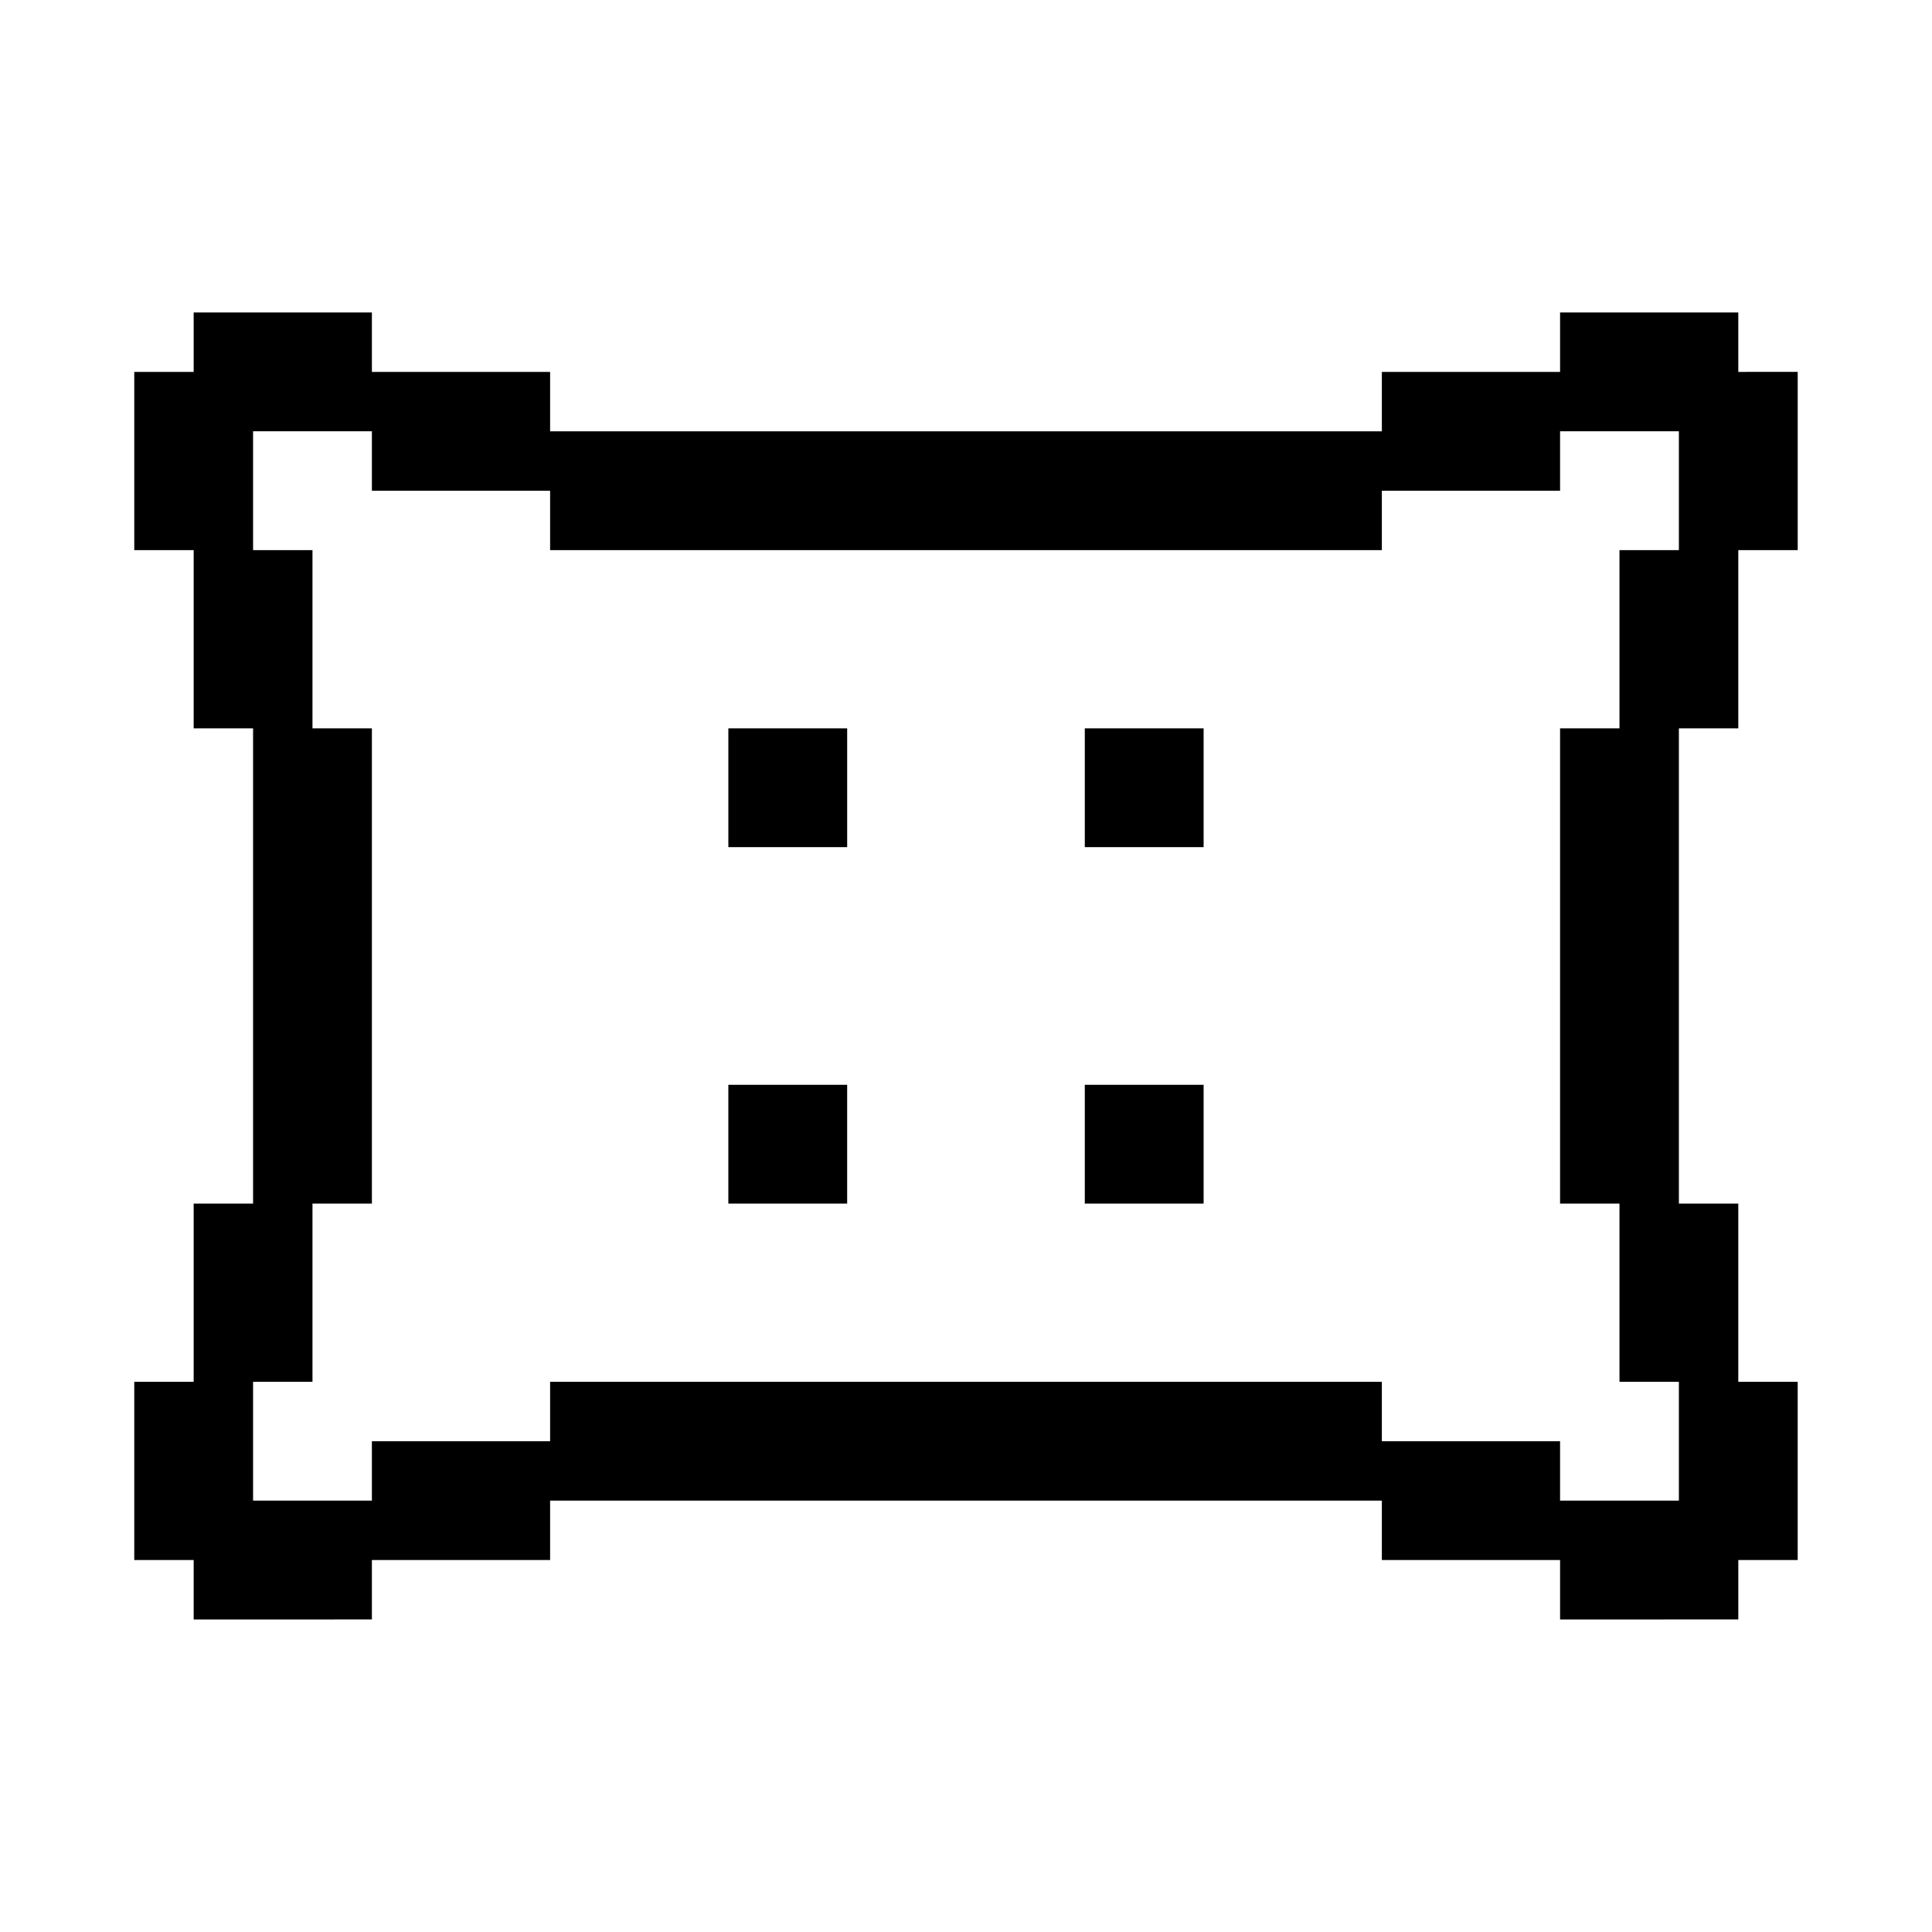 <?xml version="1.0" encoding="UTF-8"?>
<!-- Uploaded to: ICON Repo, www.svgrepo.com, Generator: ICON Repo Mixer Tools -->
<svg fill="#000000" width="800px" height="800px" version="1.1" viewBox="144 144 512 512" xmlns="http://www.w3.org/2000/svg">
 <path d="m337.02 337.02h31.488v31.488h-31.488zm283.39-94.465v47.23h-15.742v47.23l-15.746 0.004v125.95h15.742v47.23h15.742v47.23h-15.738v15.742l-47.234 0.004v-15.746h-47.23v-15.742h-220.42v15.742h-47.23v15.742l-47.234 0.004v-15.746h-15.742v-47.23h15.742v-47.23h15.746v-125.95h-15.746v-47.234h-15.742v-47.23h15.742v-15.746h47.234v15.746h47.23v15.742h220.42v-15.742h47.23v-15.746h47.23l0.004 15.746zm-31.488 47.23v-31.488h-31.488v15.746h-47.23v15.742h-220.42v-15.742h-47.23v-15.746h-31.488v31.488h15.742v47.23l15.746 0.004v125.95h-15.746v47.23h-15.742v31.488h31.488v-15.746h47.23v-15.742h220.42v15.742h47.23v15.742h31.488v-31.484h-15.742v-47.23h-15.746v-125.95h15.742l0.004-47.234zm-157.44 78.723h31.488v-31.488h-31.488zm0 94.465h31.488v-31.488h-31.488zm-94.465 0h31.488v-31.488h-31.488z"/>
</svg>